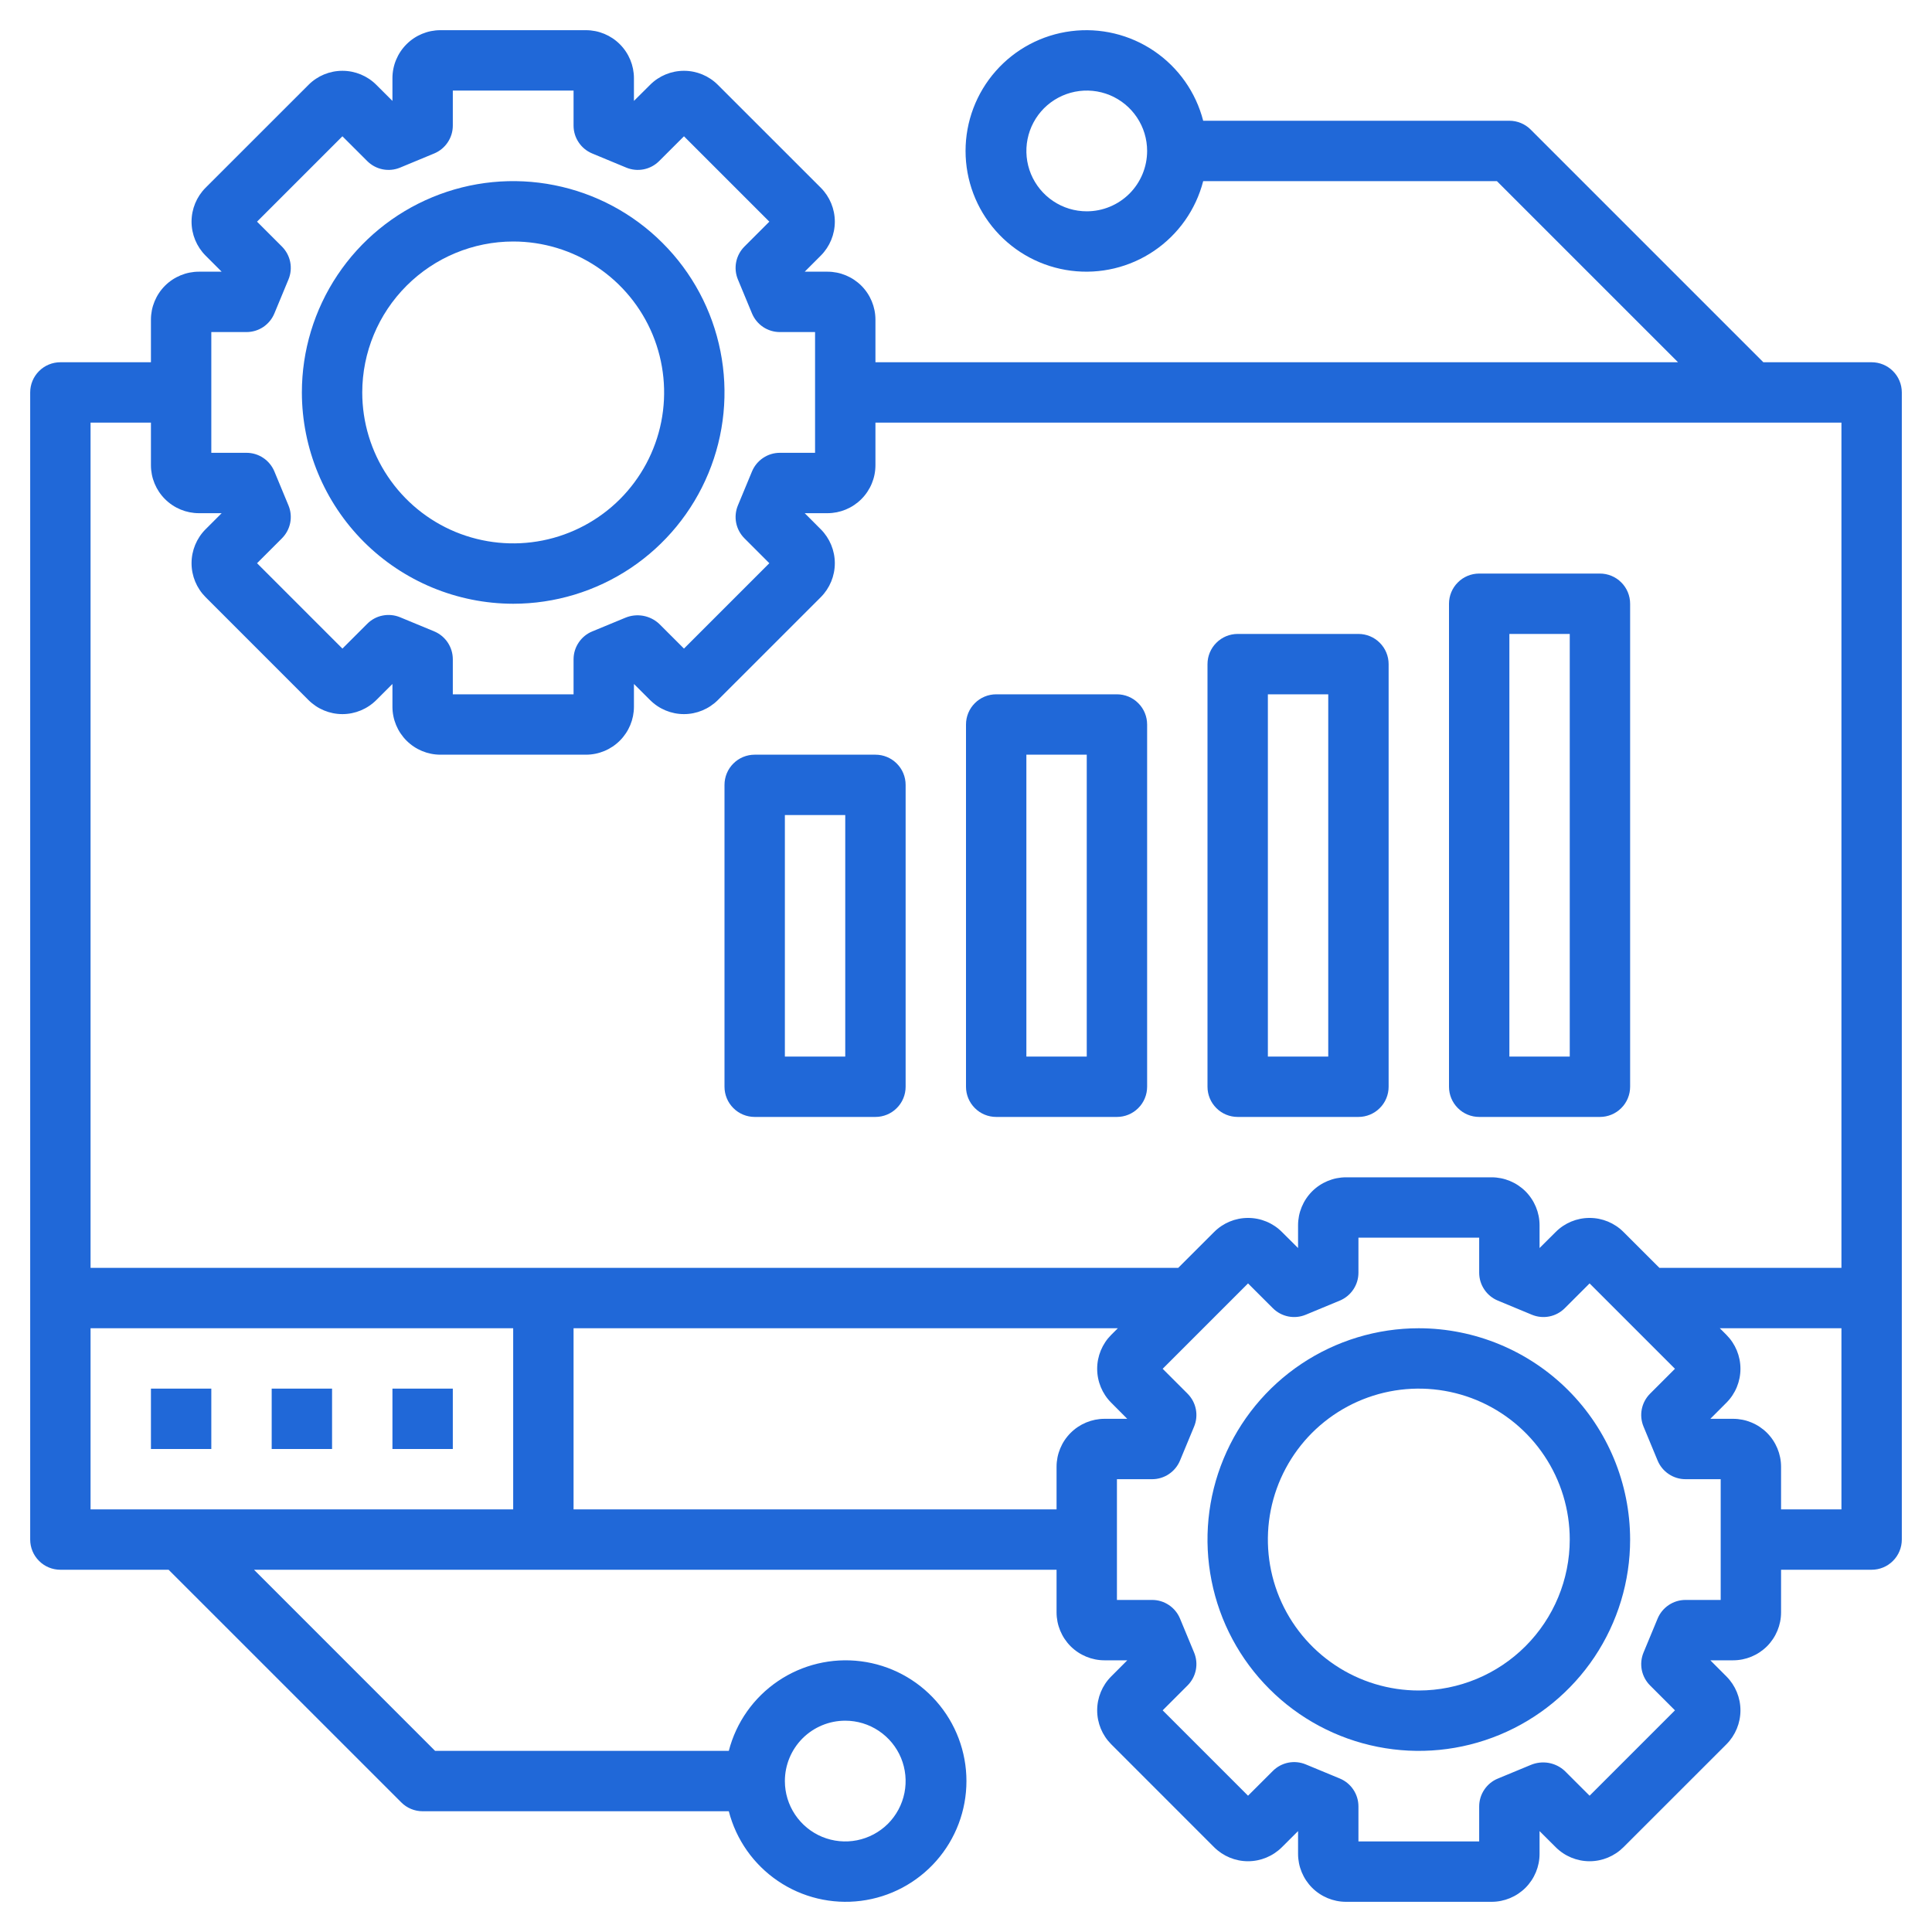 <svg width="48" height="48" viewBox="0 0 48 48" fill="none" xmlns="http://www.w3.org/2000/svg">
<g id="1 2364" clip-path="url(#clip0_1517_449)">
<g id="Group">
<g id="Layer 32">
<path id="Vector" d="M35.25 33C34.212 33 33.197 33.308 32.333 33.885C31.47 34.462 30.797 35.282 30.4 36.241C30.002 37.2 29.898 38.256 30.101 39.274C30.303 40.293 30.803 41.228 31.538 41.962C32.272 42.697 33.207 43.197 34.226 43.399C35.244 43.602 36.3 43.498 37.259 43.1C38.218 42.703 39.038 42.03 39.615 41.167C40.192 40.303 40.5 39.288 40.5 38.25C40.498 36.858 39.945 35.524 38.961 34.539C37.976 33.555 36.642 33.002 35.25 33ZM35.25 42C34.508 42 33.783 41.78 33.167 41.368C32.55 40.956 32.069 40.37 31.785 39.685C31.502 39 31.427 38.246 31.572 37.518C31.717 36.791 32.074 36.123 32.598 35.598C33.123 35.074 33.791 34.717 34.518 34.572C35.246 34.427 36 34.502 36.685 34.785C37.37 35.069 37.956 35.55 38.368 36.167C38.78 36.783 39 37.508 39 38.25C38.999 39.244 38.603 40.197 37.9 40.9C37.197 41.603 36.244 41.999 35.25 42ZM12.75 15C13.788 15 14.803 14.692 15.667 14.115C16.53 13.538 17.203 12.718 17.6 11.759C17.998 10.8 18.102 9.744 17.899 8.726C17.697 7.707 17.197 6.772 16.462 6.038C15.728 5.303 14.793 4.803 13.774 4.601C12.756 4.398 11.7 4.502 10.741 4.9C9.782 5.297 8.962 5.97 8.385 6.833C7.808 7.697 7.5 8.712 7.5 9.75C7.502 11.142 8.055 12.476 9.039 13.461C10.024 14.445 11.358 14.998 12.75 15ZM12.75 6C13.492 6 14.217 6.22 14.833 6.632C15.45 7.044 15.931 7.63 16.215 8.315C16.498 9 16.573 9.754 16.428 10.482C16.283 11.209 15.926 11.877 15.402 12.402C14.877 12.926 14.209 13.283 13.482 13.428C12.754 13.573 12 13.498 11.315 13.215C10.63 12.931 10.044 12.45 9.632 11.833C9.22 11.217 9 10.492 9 9.75C9.001 8.756 9.397 7.803 10.1 7.1C10.803 6.397 11.756 6.001 12.75 6Z" fill="#2068D8"/>
<path id="Vector_2" d="M46.5 9H43.81L38.03 3.22C37.89 3.079 37.699 3 37.5 3H29.893C29.711 2.293 29.277 1.677 28.672 1.267C28.068 0.857 27.335 0.682 26.611 0.774C25.886 0.866 25.22 1.219 24.738 1.767C24.255 2.315 23.989 3.02 23.989 3.75C23.989 4.48 24.255 5.185 24.738 5.733C25.22 6.281 25.886 6.634 26.611 6.726C27.335 6.818 28.068 6.643 28.672 6.233C29.277 5.823 29.711 5.207 29.893 4.5H37.19L41.69 9H21.75V7.942C21.75 7.626 21.624 7.323 21.401 7.099C21.177 6.876 20.874 6.75 20.558 6.75H19.993L20.393 6.35C20.616 6.126 20.741 5.823 20.741 5.507C20.741 5.192 20.616 4.889 20.393 4.665L17.835 2.108C17.611 1.884 17.309 1.759 16.993 1.759C16.677 1.759 16.374 1.884 16.151 2.108L15.75 2.507V1.942C15.75 1.626 15.624 1.323 15.4 1.099C15.177 0.876 14.874 0.75 14.558 0.75H10.942C10.626 0.75 10.323 0.876 10.1 1.099C9.876 1.323 9.75 1.626 9.75 1.942V2.507L9.35 2.108C9.126 1.884 8.823 1.759 8.507 1.759C8.191 1.759 7.888 1.884 7.665 2.108L5.107 4.665C4.884 4.889 4.759 5.192 4.759 5.507C4.759 5.823 4.884 6.126 5.107 6.35L5.507 6.75H4.942C4.626 6.75 4.323 6.876 4.099 7.099C3.876 7.323 3.75 7.626 3.75 7.942V9H1.5C1.301 9 1.11 9.079 0.97 9.22C0.829 9.36 0.75 9.551 0.75 9.75V38.25C0.75 38.449 0.829 38.64 0.97 38.78C1.11 38.921 1.301 39 1.5 39H4.189L9.97 44.78C10.11 44.921 10.301 45 10.5 45H18.107C18.289 45.707 18.723 46.323 19.328 46.733C19.932 47.143 20.665 47.318 21.389 47.226C22.114 47.134 22.779 46.781 23.262 46.233C23.745 45.685 24.011 44.98 24.011 44.25C24.011 43.52 23.745 42.815 23.262 42.267C22.779 41.719 22.114 41.366 21.389 41.274C20.665 41.182 19.932 41.357 19.328 41.767C18.723 42.177 18.289 42.793 18.107 43.5H10.81L6.311 39H26.25V40.058C26.25 40.374 26.376 40.677 26.599 40.901C26.823 41.124 27.126 41.25 27.442 41.25H28.007L27.607 41.651C27.384 41.874 27.259 42.177 27.259 42.493C27.259 42.809 27.384 43.111 27.607 43.335L30.164 45.893C30.388 46.116 30.691 46.242 31.006 46.242C31.322 46.242 31.625 46.116 31.849 45.893L32.25 45.493V46.058C32.25 46.374 32.376 46.677 32.599 46.901C32.823 47.124 33.126 47.25 33.442 47.25H37.058C37.374 47.25 37.677 47.124 37.901 46.901C38.124 46.677 38.25 46.374 38.25 46.058V45.493L38.651 45.893C38.874 46.116 39.177 46.242 39.493 46.242C39.809 46.242 40.111 46.116 40.335 45.893L42.893 43.336C43.116 43.112 43.241 42.809 43.241 42.493C43.241 42.178 43.116 41.875 42.893 41.651L42.493 41.25H43.058C43.374 41.25 43.677 41.124 43.901 40.901C44.124 40.677 44.25 40.374 44.25 40.058V39H46.5C46.699 39 46.89 38.921 47.03 38.78C47.171 38.64 47.25 38.449 47.25 38.25V9.75C47.25 9.551 47.171 9.36 47.03 9.22C46.89 9.079 46.699 9 46.5 9ZM27 5.25C26.703 5.25 26.413 5.162 26.167 4.997C25.92 4.832 25.728 4.598 25.614 4.324C25.501 4.05 25.471 3.748 25.529 3.457C25.587 3.166 25.73 2.899 25.939 2.689C26.149 2.48 26.416 2.337 26.707 2.279C26.998 2.221 27.3 2.251 27.574 2.364C27.848 2.478 28.082 2.67 28.247 2.917C28.412 3.163 28.5 3.453 28.5 3.75C28.5 4.148 28.342 4.529 28.061 4.811C27.779 5.092 27.398 5.25 27 5.25ZM21 42.75C21.297 42.75 21.587 42.838 21.833 43.003C22.08 43.168 22.272 43.402 22.386 43.676C22.499 43.95 22.529 44.252 22.471 44.543C22.413 44.834 22.27 45.101 22.061 45.311C21.851 45.52 21.584 45.663 21.293 45.721C21.002 45.779 20.7 45.749 20.426 45.636C20.152 45.522 19.918 45.33 19.753 45.083C19.588 44.837 19.5 44.547 19.5 44.25C19.5 43.852 19.658 43.471 19.939 43.189C20.221 42.908 20.602 42.75 21 42.75ZM5.25 8.25H6.125C6.273 8.25 6.418 8.206 6.541 8.124C6.664 8.041 6.76 7.924 6.817 7.787L7.167 6.943C7.224 6.806 7.239 6.655 7.21 6.509C7.181 6.364 7.109 6.23 7.004 6.125L6.386 5.507L8.507 3.386L9.123 4.001C9.228 4.106 9.362 4.178 9.507 4.207C9.653 4.236 9.803 4.221 9.941 4.164L10.787 3.813C10.924 3.756 11.041 3.66 11.123 3.537C11.206 3.414 11.25 3.269 11.25 3.121V2.25H14.25V3.121C14.25 3.269 14.294 3.414 14.377 3.537C14.459 3.66 14.576 3.756 14.713 3.813L15.559 4.164C15.697 4.221 15.847 4.236 15.993 4.207C16.139 4.178 16.272 4.106 16.377 4.001L16.993 3.386L19.114 5.507L18.496 6.125C18.391 6.23 18.319 6.364 18.29 6.509C18.261 6.655 18.276 6.806 18.333 6.943L18.683 7.787C18.74 7.924 18.836 8.041 18.959 8.124C19.082 8.206 19.227 8.25 19.375 8.25H20.25V11.25H19.375C19.227 11.25 19.082 11.294 18.959 11.377C18.836 11.459 18.74 11.576 18.683 11.713L18.333 12.557C18.276 12.694 18.261 12.845 18.29 12.991C18.319 13.136 18.391 13.27 18.496 13.375L19.114 13.993L16.993 16.114L16.377 15.499C16.266 15.395 16.127 15.326 15.977 15.299C15.827 15.273 15.673 15.29 15.533 15.349L14.713 15.688C14.576 15.744 14.459 15.841 14.377 15.964C14.294 16.087 14.25 16.232 14.25 16.381V17.25H11.25V16.379C11.25 16.231 11.206 16.086 11.123 15.962C11.041 15.839 10.924 15.743 10.787 15.686L9.941 15.336C9.804 15.279 9.653 15.264 9.507 15.293C9.361 15.321 9.228 15.393 9.123 15.499L8.507 16.114L6.386 13.993L7.004 13.375C7.109 13.27 7.181 13.136 7.21 12.991C7.239 12.845 7.224 12.694 7.167 12.557L6.817 11.713C6.76 11.576 6.664 11.459 6.541 11.377C6.418 11.294 6.273 11.25 6.125 11.25H5.25V8.25ZM3.75 10.5V11.558C3.75 11.874 3.876 12.177 4.099 12.4C4.323 12.624 4.626 12.75 4.942 12.75H5.507L5.107 13.15C4.884 13.374 4.759 13.677 4.759 13.993C4.759 14.309 4.884 14.611 5.107 14.835L7.664 17.393C7.888 17.616 8.191 17.742 8.507 17.742C8.822 17.742 9.125 17.616 9.349 17.393L9.75 16.993V17.558C9.75 17.874 9.876 18.177 10.1 18.401C10.323 18.624 10.626 18.75 10.942 18.75H14.558C14.874 18.75 15.177 18.624 15.4 18.401C15.624 18.177 15.75 17.874 15.75 17.558V16.993L16.151 17.393C16.374 17.616 16.677 17.742 16.993 17.742C17.308 17.742 17.611 17.616 17.835 17.393L20.393 14.836C20.616 14.612 20.741 14.309 20.741 13.993C20.741 13.678 20.616 13.375 20.393 13.151L19.993 12.75H20.558C20.874 12.75 21.177 12.624 21.401 12.4C21.624 12.177 21.75 11.874 21.75 11.558V10.5H45.75V31.5H41.228L40.335 30.608C40.111 30.384 39.809 30.259 39.493 30.259C39.177 30.259 38.874 30.384 38.651 30.608L38.25 31.007V30.442C38.25 30.126 38.124 29.823 37.901 29.599C37.677 29.376 37.374 29.25 37.058 29.25H33.442C33.126 29.25 32.823 29.376 32.599 29.599C32.376 29.823 32.25 30.126 32.25 30.442V31.007L31.849 30.608C31.626 30.384 31.323 30.259 31.007 30.259C30.691 30.259 30.389 30.384 30.165 30.608L29.272 31.5H2.25V10.5H3.75ZM2.25 33H12.75V37.5H2.25V33ZM26.25 36.442V37.5H14.25V33H27.772L27.607 33.165C27.384 33.389 27.259 33.691 27.259 34.007C27.259 34.323 27.384 34.626 27.607 34.849L28.006 35.25H27.441C27.125 35.251 26.823 35.376 26.599 35.6C26.376 35.823 26.25 36.126 26.25 36.442ZM42.75 39.75H41.876C41.727 39.75 41.583 39.794 41.459 39.877C41.336 39.959 41.24 40.076 41.183 40.213L40.833 41.057C40.776 41.194 40.761 41.345 40.79 41.491C40.819 41.636 40.891 41.77 40.996 41.875L41.614 42.493L39.493 44.614L38.877 43.999C38.766 43.895 38.627 43.826 38.477 43.799C38.327 43.773 38.173 43.79 38.032 43.849L37.214 44.188C37.076 44.244 36.959 44.341 36.877 44.464C36.794 44.587 36.75 44.732 36.75 44.881V45.75H33.75V44.879C33.75 44.731 33.706 44.586 33.623 44.462C33.541 44.339 33.424 44.243 33.286 44.186L32.441 43.836C32.303 43.779 32.153 43.764 32.007 43.793C31.861 43.822 31.728 43.894 31.623 43.999L31.007 44.614L28.886 42.493L29.504 41.875C29.609 41.77 29.681 41.636 29.71 41.491C29.739 41.345 29.724 41.194 29.667 41.057L29.317 40.213C29.26 40.076 29.164 39.959 29.041 39.877C28.918 39.794 28.773 39.75 28.625 39.75H27.75V36.75H28.625C28.773 36.75 28.918 36.706 29.041 36.623C29.164 36.541 29.26 36.424 29.317 36.287L29.667 35.443C29.724 35.306 29.739 35.155 29.71 35.009C29.681 34.864 29.609 34.73 29.504 34.625L28.886 34.007L31.007 31.886L31.623 32.501C31.728 32.606 31.861 32.678 32.007 32.707C32.153 32.736 32.303 32.721 32.441 32.664L33.287 32.313C33.424 32.256 33.541 32.16 33.623 32.037C33.706 31.914 33.75 31.769 33.75 31.621V30.75H36.75V31.621C36.75 31.769 36.794 31.914 36.877 32.037C36.959 32.16 37.076 32.256 37.213 32.313L38.059 32.664C38.197 32.721 38.347 32.736 38.493 32.707C38.639 32.678 38.772 32.606 38.877 32.501L39.493 31.886L41.614 34.007L40.996 34.625C40.891 34.73 40.819 34.864 40.79 35.009C40.761 35.155 40.776 35.306 40.833 35.443L41.183 36.287C41.24 36.424 41.336 36.541 41.459 36.623C41.583 36.706 41.727 36.75 41.876 36.75H42.75V39.75ZM44.25 37.5V36.442C44.25 36.126 44.124 35.823 43.901 35.599C43.677 35.376 43.374 35.25 43.058 35.25H42.493L42.893 34.849C43.116 34.626 43.241 34.323 43.241 34.007C43.241 33.691 43.116 33.389 42.893 33.165L42.728 33H45.75V37.5H44.25Z" fill="#2068D8"/>
<path id="Vector_3" d="M36.75 27.75H39.75C39.949 27.75 40.14 27.671 40.28 27.53C40.421 27.39 40.5 27.199 40.5 27V15C40.5 14.801 40.421 14.61 40.28 14.47C40.14 14.329 39.949 14.25 39.75 14.25H36.75C36.551 14.25 36.36 14.329 36.22 14.47C36.079 14.61 36 14.801 36 15V27C36 27.199 36.079 27.39 36.22 27.53C36.36 27.671 36.551 27.75 36.75 27.75ZM37.5 15.75H39V26.25H37.5V15.75ZM30.75 27.75H33.75C33.949 27.75 34.14 27.671 34.28 27.53C34.421 27.39 34.5 27.199 34.5 27V16.5C34.5 16.301 34.421 16.11 34.28 15.97C34.14 15.829 33.949 15.75 33.75 15.75H30.75C30.551 15.75 30.36 15.829 30.22 15.97C30.079 16.11 30 16.301 30 16.5V27C30 27.199 30.079 27.39 30.22 27.53C30.36 27.671 30.551 27.75 30.75 27.75ZM31.5 17.25H33V26.25H31.5V17.25ZM24.75 27.75H27.75C27.949 27.75 28.14 27.671 28.28 27.53C28.421 27.39 28.5 27.199 28.5 27V18C28.5 17.801 28.421 17.61 28.28 17.47C28.14 17.329 27.949 17.25 27.75 17.25H24.75C24.551 17.25 24.36 17.329 24.22 17.47C24.079 17.61 24 17.801 24 18V27C24 27.199 24.079 27.39 24.22 27.53C24.36 27.671 24.551 27.75 24.75 27.75ZM25.5 18.75H27V26.25H25.5V18.75ZM18.75 27.75H21.75C21.949 27.75 22.14 27.671 22.28 27.53C22.421 27.39 22.5 27.199 22.5 27V19.5C22.5 19.301 22.421 19.11 22.28 18.97C22.14 18.829 21.949 18.75 21.75 18.75H18.75C18.551 18.75 18.36 18.829 18.22 18.97C18.079 19.11 18 19.301 18 19.5V27C18 27.199 18.079 27.39 18.22 27.53C18.36 27.671 18.551 27.75 18.75 27.75ZM19.5 20.25H21V26.25H19.5V20.25ZM3.75 34.5H5.25V36H3.75V34.5ZM6.75 34.5H8.25V36H6.75V34.5ZM9.75 34.5H11.25V36H9.75V34.5Z" fill="#2068D8"/>
</g>
</g>
</g>
<defs>
<clipPath id="clip0_1517_449">
<rect width="48" height="48" fill="white"/>
</clipPath>
</defs>
</svg>
